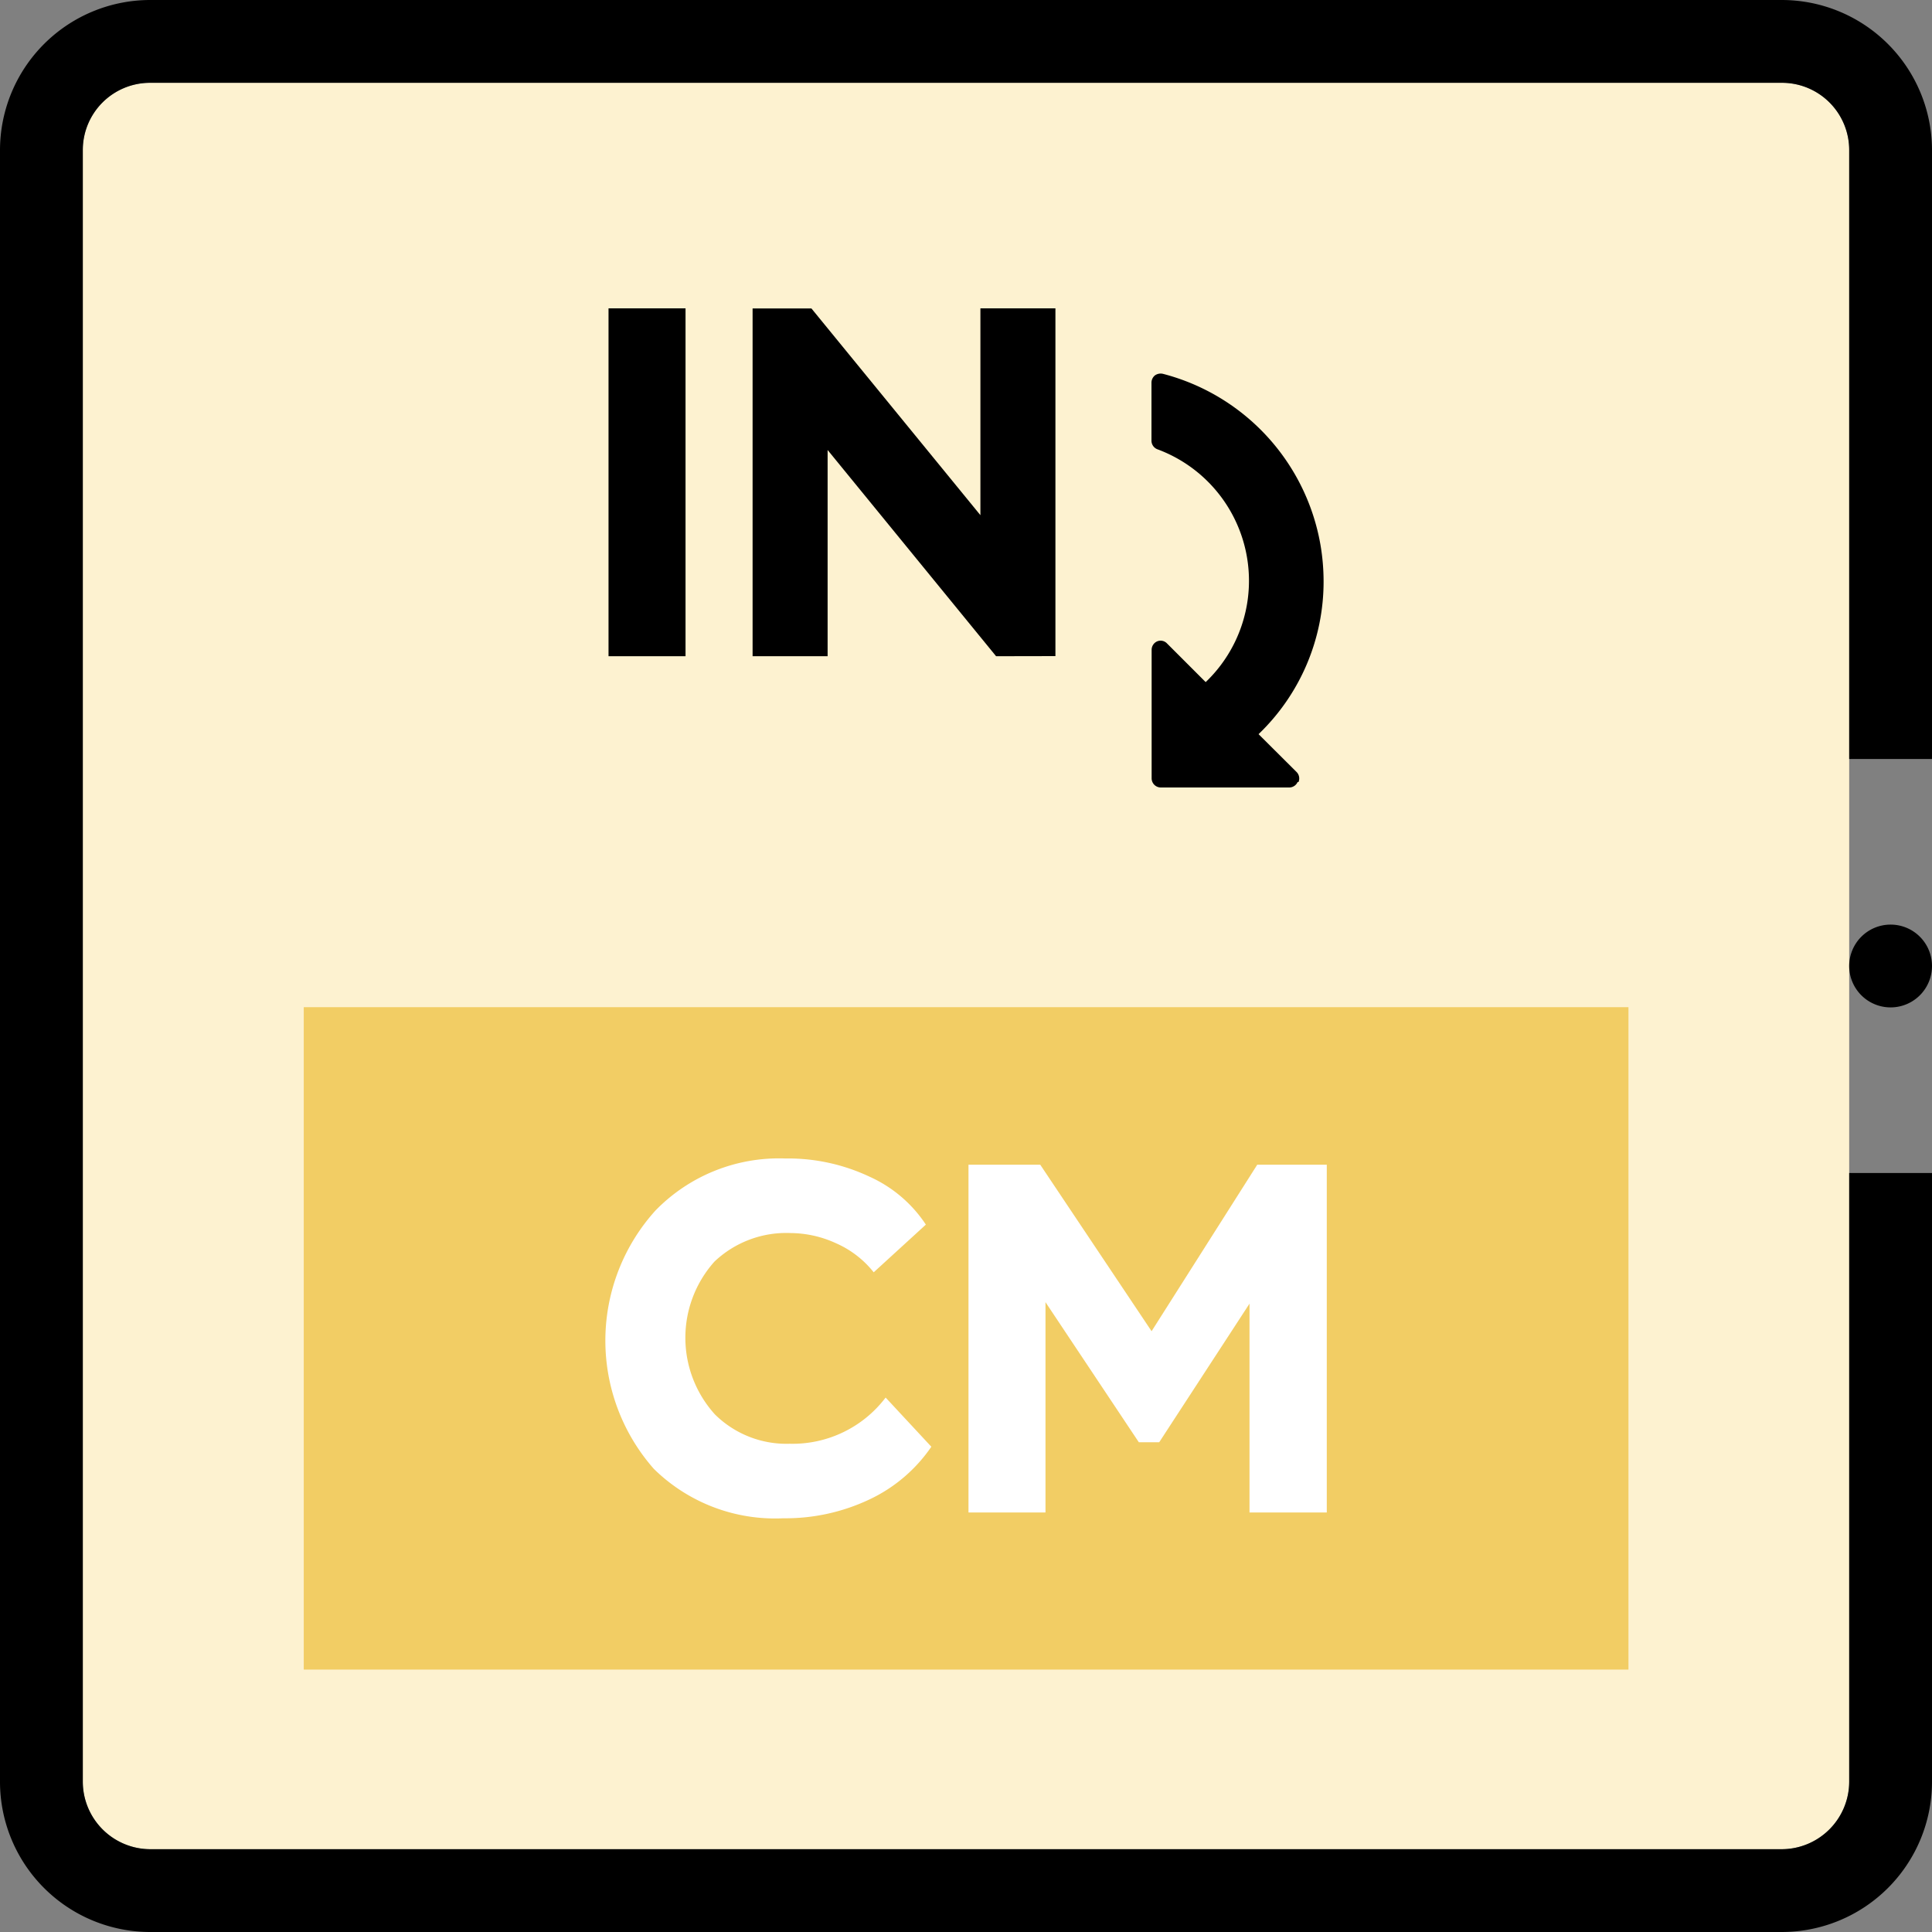 <svg xmlns="http://www.w3.org/2000/svg" xmlns:xlink="http://www.w3.org/1999/xlink" width="35" height="35" viewBox="0 0 35 35">
  <rect x="0" y="0" width="35" height="35" fill="#808080" stroke="none"/>
  <defs>
    <clipPath id="clip-inches_to_cm">
      <rect width="35" height="35"/>
    </clipPath>
  </defs>
  <g id="inches_to_cm" data-name="inches to cm" clip-path="url(#clip-inches_to_cm)">
    <g id="Group_5" data-name="Group 5">
      <g id="Group_6" data-name="Group 6">
        <path id="Path_8" data-name="Path 8" d="M33.5,2.72V32.28a1.225,1.225,0,0,1-1.22,1.22H2.72A1.225,1.225,0,0,1,1.5,32.28V2.72A1.218,1.218,0,0,1,2.72,1.5H32.278A1.218,1.218,0,0,1,33.5,2.72" fill="#fdf2d0"/>
        <rect id="Rectangle_3" data-name="Rectangle 3" width="23.998" height="12" transform="translate(5.503 18.246)" fill="#f2cd64"/>
        <path id="Path_9" data-name="Path 9" d="M23.523,14.169a.166.166,0,0,0-.033-.182L22.8,13.3a3.827,3.827,0,0,0,1.178-2.77,3.93,3.93,0,0,0-.058-.668,3.889,3.889,0,0,0-2.853-3.09.182.182,0,0,0-.145.029.172.172,0,0,0-.062.133V7.981a.167.167,0,0,0,.107.158,2.54,2.54,0,0,1,.875,4.218l-.7-.7a.16.16,0,0,0-.179-.038.167.167,0,0,0-.1.154V14.1a.166.166,0,0,0,.165.166h2.331a.167.167,0,0,0,.149-.1Z"/>
        <rect id="Rectangle_4" data-name="Rectangle 4" width="1.395" height="6.302" transform="translate(11.024 5.586)"/>
        <path id="Path_10" data-name="Path 10" d="M18.045,11.888,14.993,8.152v3.736H13.634v-6.3H14.7l3.061,3.745V5.586h1.359v6.3Z"/>
        <path id="Path_11" data-name="Path 11" d="M33.5,21.25V32.28a1.225,1.225,0,0,1-1.22,1.22H2.72A1.225,1.225,0,0,1,1.5,32.28V2.72A1.218,1.218,0,0,1,2.72,1.5H32.278A1.218,1.218,0,0,1,33.5,2.72V13.75H35V2.72A2.723,2.723,0,0,0,32.278,0H2.72A2.723,2.723,0,0,0,0,2.72V32.28A2.723,2.723,0,0,0,2.72,35H32.278A2.723,2.723,0,0,0,35,32.28V21.25Z"/>
        <path id="Path_12" data-name="Path 12" d="M35,17.5a.75.75,0,1,1-.75-.75.75.75,0,0,1,.75.75"/>
        <path id="Path_13" data-name="Path 13" d="M16.872,26.209a2.8,2.8,0,0,1-1.13.959,3.552,3.552,0,0,1-1.552.337,3.131,3.131,0,0,1-2.345-.895,3.513,3.513,0,0,1,.031-4.682,3.123,3.123,0,0,1,2.35-.941,3.458,3.458,0,0,1,1.525.329,2.406,2.406,0,0,1,1.022.869l-.945.864a1.789,1.789,0,0,0-.684-.527,2,2,0,0,0-.82-.184,1.89,1.89,0,0,0-1.381.517,2.069,2.069,0,0,0,.009,2.769,1.843,1.843,0,0,0,1.354.531,2.116,2.116,0,0,0,1.738-.837Z" fill="#fff"/>
        <path id="Path_14" data-name="Path 14" d="M17.545,21.1h1.3l2.017,3.016L22.776,21.1h1.26v6.3h-1.4V23.617L21,26.128h-.369L18.94,23.59V27.4H17.545Z" fill="#fff"/>
      </g>
    </g>
  </g>
</svg>
